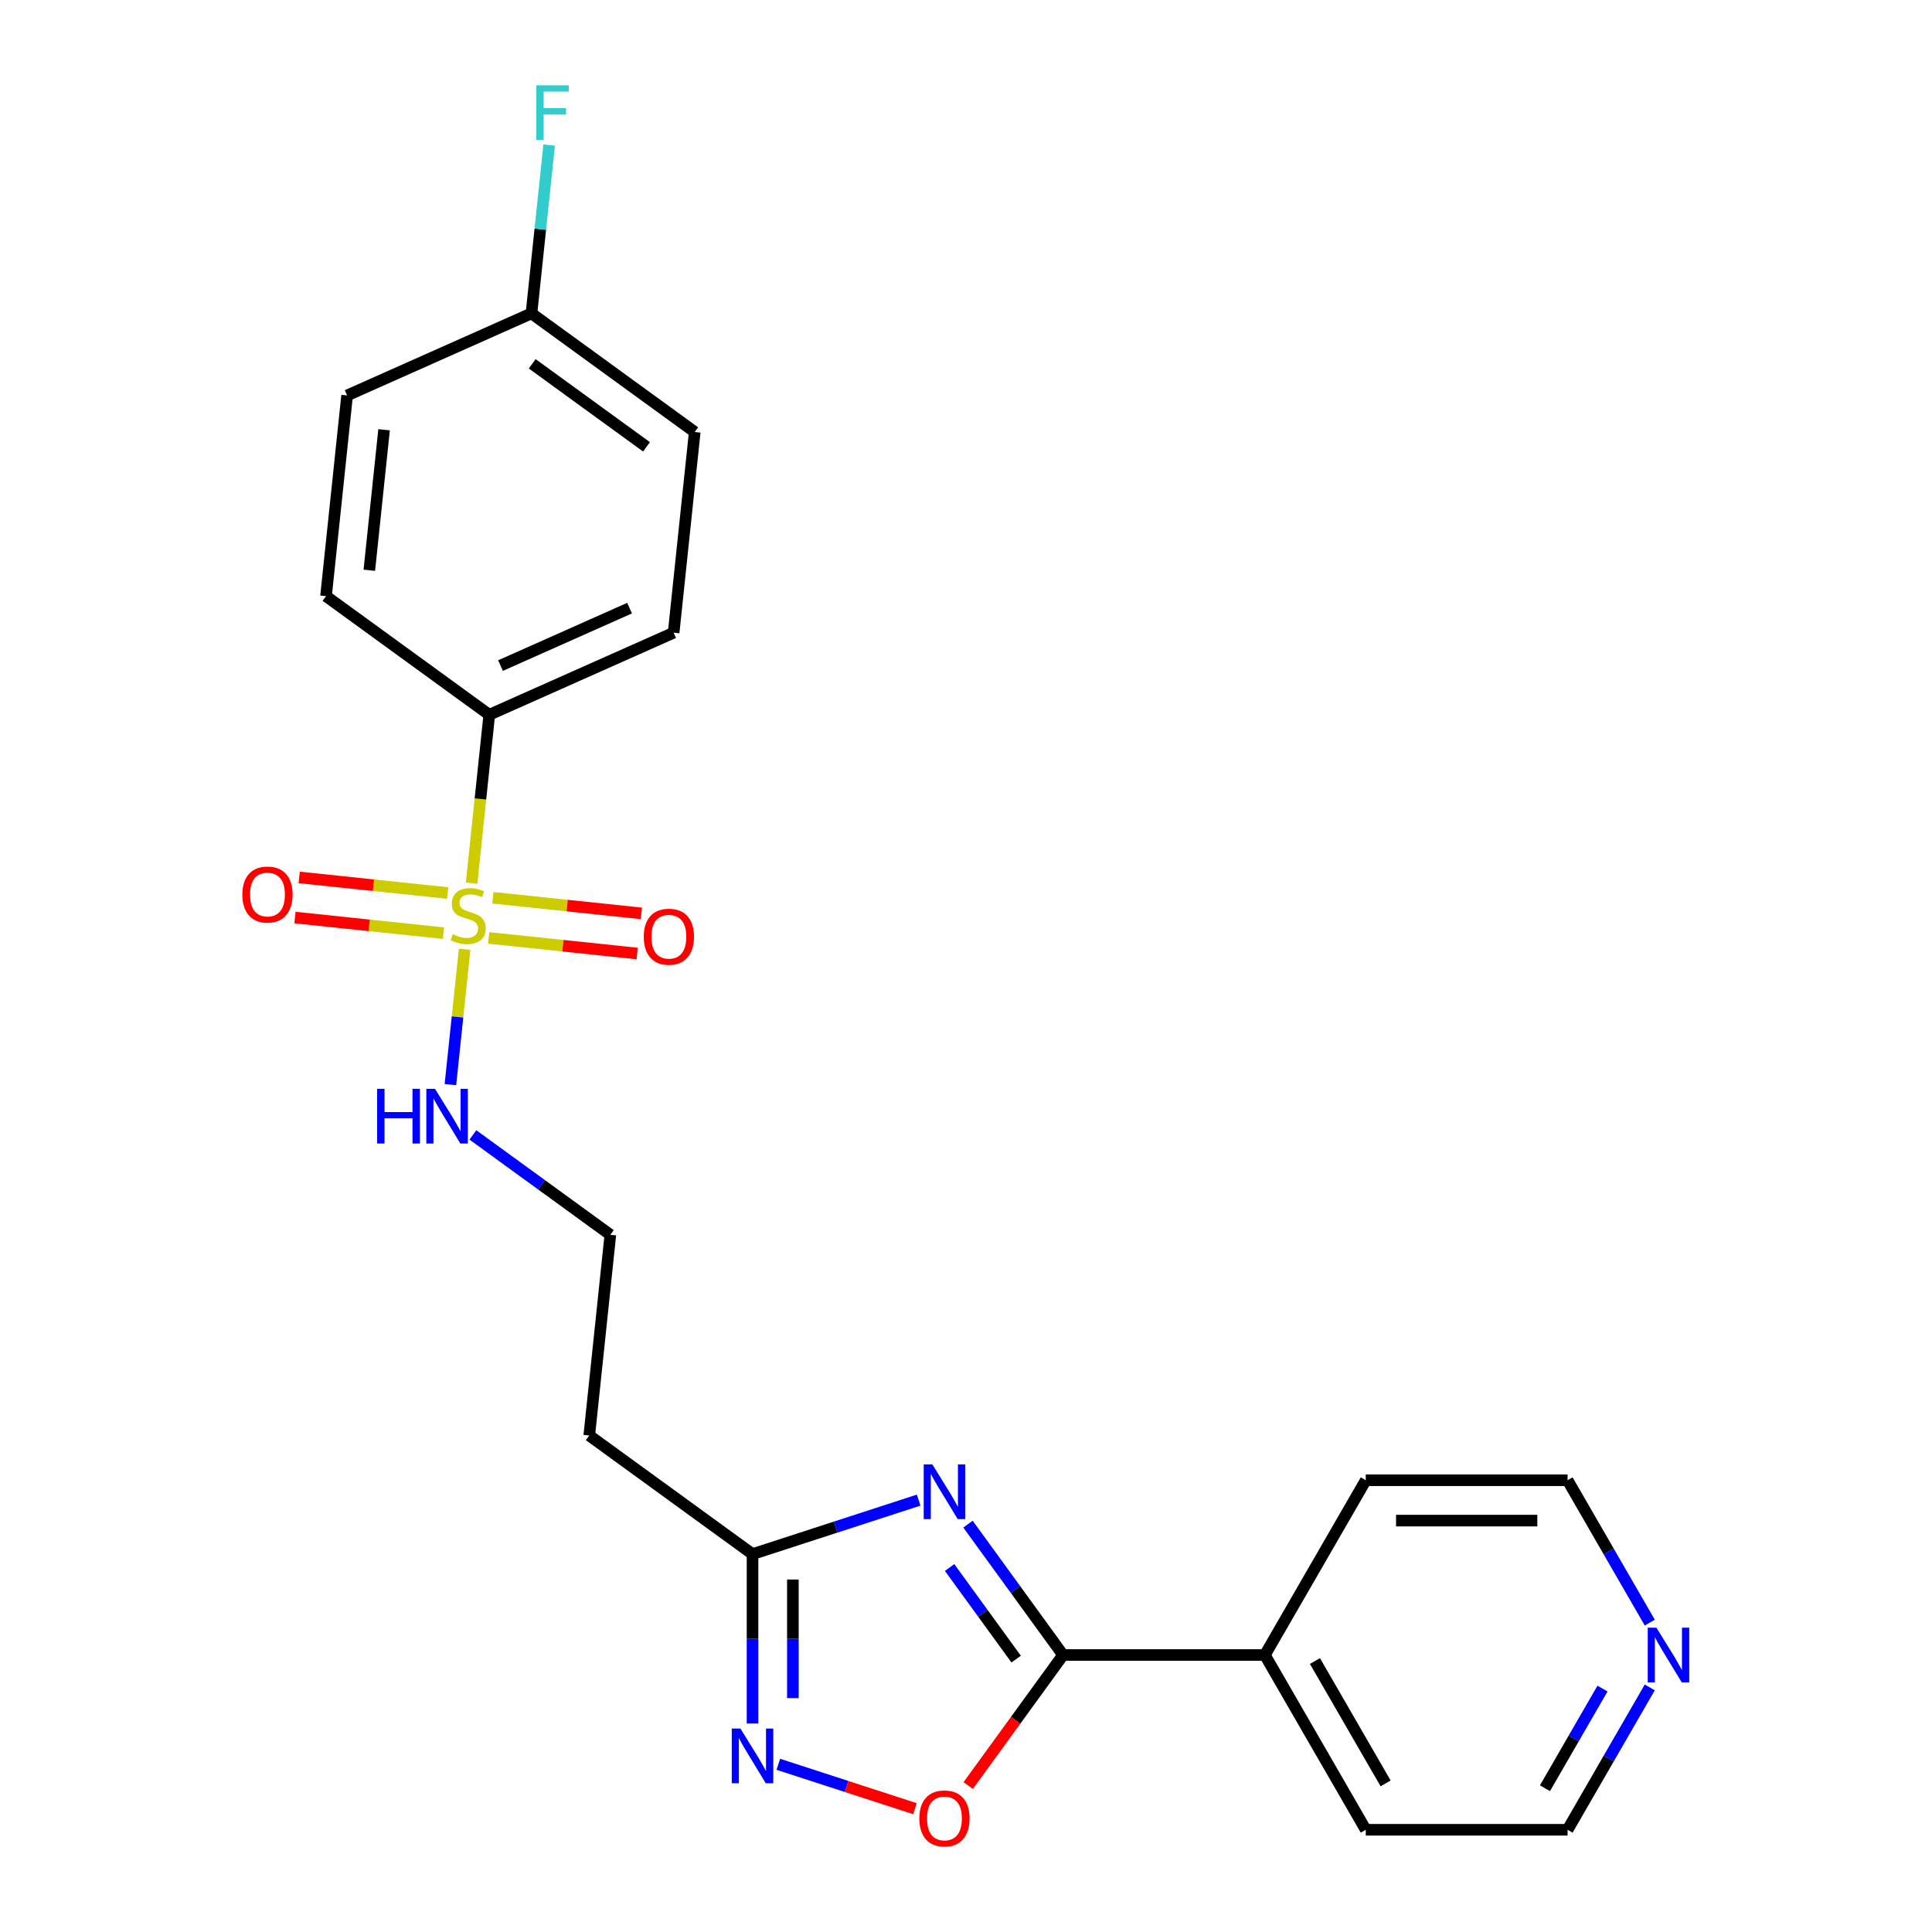 <?xml version='1.0' encoding='iso-8859-1'?>
<svg version='1.1' baseProfile='full'
              xmlns='http://www.w3.org/2000/svg'
                      xmlns:rdkit='http://www.rdkit.org/xml'
                      xmlns:xlink='http://www.w3.org/1999/xlink'
                  xml:space='preserve'
width='1000px' height='1000px' viewBox='0 0 1000 1000'>
<!-- END OF HEADER -->
<rect style='opacity:1.0;fill:#FFFFFF;stroke:none' width='1000' height='1000' x='0' y='0'> </rect>
<path class='bond-5' d='M 244.089,457.115 L 248.669,413.54' style='fill:none;fill-rule:evenodd;stroke:#CCCC00;stroke-width:6px;stroke-linecap:butt;stroke-linejoin:miter;stroke-opacity:1' />
<path class='bond-5' d='M 248.669,413.54 L 253.249,369.965' style='fill:none;fill-rule:evenodd;stroke:#000000;stroke-width:6px;stroke-linecap:butt;stroke-linejoin:miter;stroke-opacity:1' />
<path class='bond-6' d='M 252.93,485.464 L 291.367,489.504' style='fill:none;fill-rule:evenodd;stroke:#CCCC00;stroke-width:6px;stroke-linecap:butt;stroke-linejoin:miter;stroke-opacity:1' />
<path class='bond-6' d='M 291.367,489.504 L 329.803,493.543' style='fill:none;fill-rule:evenodd;stroke:#FF0000;stroke-width:6px;stroke-linecap:butt;stroke-linejoin:miter;stroke-opacity:1' />
<path class='bond-6' d='M 255.114,464.687 L 293.55,468.727' style='fill:none;fill-rule:evenodd;stroke:#CCCC00;stroke-width:6px;stroke-linecap:butt;stroke-linejoin:miter;stroke-opacity:1' />
<path class='bond-6' d='M 293.55,468.727 L 331.987,472.767' style='fill:none;fill-rule:evenodd;stroke:#FF0000;stroke-width:6px;stroke-linecap:butt;stroke-linejoin:miter;stroke-opacity:1' />
<path class='bond-7' d='M 231.731,462.23 L 193.295,458.19' style='fill:none;fill-rule:evenodd;stroke:#CCCC00;stroke-width:6px;stroke-linecap:butt;stroke-linejoin:miter;stroke-opacity:1' />
<path class='bond-7' d='M 193.295,458.19 L 154.858,454.15' style='fill:none;fill-rule:evenodd;stroke:#FF0000;stroke-width:6px;stroke-linecap:butt;stroke-linejoin:miter;stroke-opacity:1' />
<path class='bond-7' d='M 229.547,483.006 L 191.111,478.966' style='fill:none;fill-rule:evenodd;stroke:#CCCC00;stroke-width:6px;stroke-linecap:butt;stroke-linejoin:miter;stroke-opacity:1' />
<path class='bond-7' d='M 191.111,478.966 L 152.674,474.926' style='fill:none;fill-rule:evenodd;stroke:#FF0000;stroke-width:6px;stroke-linecap:butt;stroke-linejoin:miter;stroke-opacity:1' />
<path class='bond-8' d='M 240.492,491.338 L 236.81,526.367' style='fill:none;fill-rule:evenodd;stroke:#CCCC00;stroke-width:6px;stroke-linecap:butt;stroke-linejoin:miter;stroke-opacity:1' />
<path class='bond-8' d='M 236.81,526.367 L 233.129,561.397' style='fill:none;fill-rule:evenodd;stroke:#0000FF;stroke-width:6px;stroke-linecap:butt;stroke-linejoin:miter;stroke-opacity:1' />
<path class='bond-0' d='M 475.494,776.464 L 432.499,790.434' style='fill:none;fill-rule:evenodd;stroke:#0000FF;stroke-width:6px;stroke-linecap:butt;stroke-linejoin:miter;stroke-opacity:1' />
<path class='bond-0' d='M 432.499,790.434 L 389.504,804.404' style='fill:none;fill-rule:evenodd;stroke:#000000;stroke-width:6px;stroke-linecap:butt;stroke-linejoin:miter;stroke-opacity:1' />
<path class='bond-1' d='M 501.031,788.897 L 525.637,822.764' style='fill:none;fill-rule:evenodd;stroke:#0000FF;stroke-width:6px;stroke-linecap:butt;stroke-linejoin:miter;stroke-opacity:1' />
<path class='bond-1' d='M 525.637,822.764 L 550.242,856.631' style='fill:none;fill-rule:evenodd;stroke:#000000;stroke-width:6px;stroke-linecap:butt;stroke-linejoin:miter;stroke-opacity:1' />
<path class='bond-1' d='M 491.512,811.336 L 508.736,835.043' style='fill:none;fill-rule:evenodd;stroke:#0000FF;stroke-width:6px;stroke-linecap:butt;stroke-linejoin:miter;stroke-opacity:1' />
<path class='bond-1' d='M 508.736,835.043 L 525.96,858.75' style='fill:none;fill-rule:evenodd;stroke:#000000;stroke-width:6px;stroke-linecap:butt;stroke-linejoin:miter;stroke-opacity:1' />
<path class='bond-10' d='M 550.242,856.631 L 654.696,856.631' style='fill:none;fill-rule:evenodd;stroke:#000000;stroke-width:6px;stroke-linecap:butt;stroke-linejoin:miter;stroke-opacity:1' />
<path class='bond-24' d='M 550.242,856.631 L 525.695,890.417' style='fill:none;fill-rule:evenodd;stroke:#000000;stroke-width:6px;stroke-linecap:butt;stroke-linejoin:miter;stroke-opacity:1' />
<path class='bond-24' d='M 525.695,890.417 L 501.147,924.204' style='fill:none;fill-rule:evenodd;stroke:#FF0000;stroke-width:6px;stroke-linecap:butt;stroke-linejoin:miter;stroke-opacity:1' />
<path class='bond-2' d='M 389.504,892.086 L 389.504,848.245' style='fill:none;fill-rule:evenodd;stroke:#0000FF;stroke-width:6px;stroke-linecap:butt;stroke-linejoin:miter;stroke-opacity:1' />
<path class='bond-2' d='M 389.504,848.245 L 389.504,804.404' style='fill:none;fill-rule:evenodd;stroke:#000000;stroke-width:6px;stroke-linecap:butt;stroke-linejoin:miter;stroke-opacity:1' />
<path class='bond-2' d='M 410.395,878.934 L 410.395,848.245' style='fill:none;fill-rule:evenodd;stroke:#0000FF;stroke-width:6px;stroke-linecap:butt;stroke-linejoin:miter;stroke-opacity:1' />
<path class='bond-2' d='M 410.395,848.245 L 410.395,817.556' style='fill:none;fill-rule:evenodd;stroke:#000000;stroke-width:6px;stroke-linecap:butt;stroke-linejoin:miter;stroke-opacity:1' />
<path class='bond-4' d='M 402.855,913.196 L 438.22,924.687' style='fill:none;fill-rule:evenodd;stroke:#0000FF;stroke-width:6px;stroke-linecap:butt;stroke-linejoin:miter;stroke-opacity:1' />
<path class='bond-4' d='M 438.22,924.687 L 473.585,936.177' style='fill:none;fill-rule:evenodd;stroke:#FF0000;stroke-width:6px;stroke-linecap:butt;stroke-linejoin:miter;stroke-opacity:1' />
<path class='bond-3' d='M 389.504,804.404 L 304.999,743.007' style='fill:none;fill-rule:evenodd;stroke:#000000;stroke-width:6px;stroke-linecap:butt;stroke-linejoin:miter;stroke-opacity:1' />
<path class='bond-12' d='M 253.249,369.965 L 348.673,327.479' style='fill:none;fill-rule:evenodd;stroke:#000000;stroke-width:6px;stroke-linecap:butt;stroke-linejoin:miter;stroke-opacity:1' />
<path class='bond-12' d='M 259.065,344.507 L 325.862,314.768' style='fill:none;fill-rule:evenodd;stroke:#000000;stroke-width:6px;stroke-linecap:butt;stroke-linejoin:miter;stroke-opacity:1' />
<path class='bond-13' d='M 253.249,369.965 L 168.744,308.568' style='fill:none;fill-rule:evenodd;stroke:#000000;stroke-width:6px;stroke-linecap:butt;stroke-linejoin:miter;stroke-opacity:1' />
<path class='bond-14' d='M 244.764,587.429 L 280.34,613.277' style='fill:none;fill-rule:evenodd;stroke:#0000FF;stroke-width:6px;stroke-linecap:butt;stroke-linejoin:miter;stroke-opacity:1' />
<path class='bond-14' d='M 280.34,613.277 L 315.917,639.125' style='fill:none;fill-rule:evenodd;stroke:#000000;stroke-width:6px;stroke-linecap:butt;stroke-linejoin:miter;stroke-opacity:1' />
<path class='bond-9' d='M 304.999,743.007 L 315.917,639.125' style='fill:none;fill-rule:evenodd;stroke:#000000;stroke-width:6px;stroke-linecap:butt;stroke-linejoin:miter;stroke-opacity:1' />
<path class='bond-21' d='M 654.696,856.631 L 706.923,766.171' style='fill:none;fill-rule:evenodd;stroke:#000000;stroke-width:6px;stroke-linecap:butt;stroke-linejoin:miter;stroke-opacity:1' />
<path class='bond-22' d='M 654.696,856.631 L 706.923,947.09' style='fill:none;fill-rule:evenodd;stroke:#000000;stroke-width:6px;stroke-linecap:butt;stroke-linejoin:miter;stroke-opacity:1' />
<path class='bond-22' d='M 680.622,859.754 L 717.181,923.076' style='fill:none;fill-rule:evenodd;stroke:#000000;stroke-width:6px;stroke-linecap:butt;stroke-linejoin:miter;stroke-opacity:1' />
<path class='bond-11' d='M 853.922,873.402 L 832.65,910.246' style='fill:none;fill-rule:evenodd;stroke:#0000FF;stroke-width:6px;stroke-linecap:butt;stroke-linejoin:miter;stroke-opacity:1' />
<path class='bond-11' d='M 832.65,910.246 L 811.377,947.09' style='fill:none;fill-rule:evenodd;stroke:#000000;stroke-width:6px;stroke-linecap:butt;stroke-linejoin:miter;stroke-opacity:1' />
<path class='bond-11' d='M 829.448,874.01 L 814.558,899.801' style='fill:none;fill-rule:evenodd;stroke:#0000FF;stroke-width:6px;stroke-linecap:butt;stroke-linejoin:miter;stroke-opacity:1' />
<path class='bond-11' d='M 814.558,899.801 L 799.667,925.592' style='fill:none;fill-rule:evenodd;stroke:#000000;stroke-width:6px;stroke-linecap:butt;stroke-linejoin:miter;stroke-opacity:1' />
<path class='bond-25' d='M 853.922,839.859 L 832.65,803.015' style='fill:none;fill-rule:evenodd;stroke:#0000FF;stroke-width:6px;stroke-linecap:butt;stroke-linejoin:miter;stroke-opacity:1' />
<path class='bond-25' d='M 832.65,803.015 L 811.377,766.171' style='fill:none;fill-rule:evenodd;stroke:#000000;stroke-width:6px;stroke-linecap:butt;stroke-linejoin:miter;stroke-opacity:1' />
<path class='bond-17' d='M 348.673,327.479 L 359.591,223.598' style='fill:none;fill-rule:evenodd;stroke:#000000;stroke-width:6px;stroke-linecap:butt;stroke-linejoin:miter;stroke-opacity:1' />
<path class='bond-16' d='M 168.744,308.568 L 179.662,204.686' style='fill:none;fill-rule:evenodd;stroke:#000000;stroke-width:6px;stroke-linecap:butt;stroke-linejoin:miter;stroke-opacity:1' />
<path class='bond-16' d='M 191.158,295.17 L 198.801,222.452' style='fill:none;fill-rule:evenodd;stroke:#000000;stroke-width:6px;stroke-linecap:butt;stroke-linejoin:miter;stroke-opacity:1' />
<path class='bond-15' d='M 275.086,162.201 L 179.662,204.686' style='fill:none;fill-rule:evenodd;stroke:#000000;stroke-width:6px;stroke-linecap:butt;stroke-linejoin:miter;stroke-opacity:1' />
<path class='bond-18' d='M 275.086,162.201 L 279.664,118.646' style='fill:none;fill-rule:evenodd;stroke:#000000;stroke-width:6px;stroke-linecap:butt;stroke-linejoin:miter;stroke-opacity:1' />
<path class='bond-18' d='M 279.664,118.646 L 284.242,75.091' style='fill:none;fill-rule:evenodd;stroke:#33CCCC;stroke-width:6px;stroke-linecap:butt;stroke-linejoin:miter;stroke-opacity:1' />
<path class='bond-23' d='M 275.086,162.201 L 359.591,223.598' style='fill:none;fill-rule:evenodd;stroke:#000000;stroke-width:6px;stroke-linecap:butt;stroke-linejoin:miter;stroke-opacity:1' />
<path class='bond-23' d='M 275.482,188.312 L 334.636,231.289' style='fill:none;fill-rule:evenodd;stroke:#000000;stroke-width:6px;stroke-linecap:butt;stroke-linejoin:miter;stroke-opacity:1' />
<path class='bond-19' d='M 811.377,766.171 L 706.923,766.171' style='fill:none;fill-rule:evenodd;stroke:#000000;stroke-width:6px;stroke-linecap:butt;stroke-linejoin:miter;stroke-opacity:1' />
<path class='bond-19' d='M 795.709,787.062 L 722.592,787.062' style='fill:none;fill-rule:evenodd;stroke:#000000;stroke-width:6px;stroke-linecap:butt;stroke-linejoin:miter;stroke-opacity:1' />
<path class='bond-20' d='M 811.377,947.09 L 706.923,947.09' style='fill:none;fill-rule:evenodd;stroke:#000000;stroke-width:6px;stroke-linecap:butt;stroke-linejoin:miter;stroke-opacity:1' />
<path  class='atom-0' d='M 234.331 483.567
Q 234.651 483.687, 235.971 484.247
Q 237.291 484.807, 238.731 485.167
Q 240.211 485.487, 241.651 485.487
Q 244.331 485.487, 245.891 484.207
Q 247.451 482.887, 247.451 480.607
Q 247.451 479.047, 246.651 478.087
Q 245.891 477.127, 244.691 476.607
Q 243.491 476.087, 241.491 475.487
Q 238.971 474.727, 237.451 474.007
Q 235.971 473.287, 234.891 471.767
Q 233.851 470.247, 233.851 467.687
Q 233.851 464.127, 236.251 461.927
Q 238.691 459.727, 243.491 459.727
Q 246.771 459.727, 250.491 461.287
L 249.571 464.367
Q 246.171 462.967, 243.611 462.967
Q 240.851 462.967, 239.331 464.127
Q 237.811 465.247, 237.851 467.207
Q 237.851 468.727, 238.611 469.647
Q 239.411 470.567, 240.531 471.087
Q 241.691 471.607, 243.611 472.207
Q 246.171 473.007, 247.691 473.807
Q 249.211 474.607, 250.291 476.247
Q 251.411 477.847, 251.411 480.607
Q 251.411 484.527, 248.771 486.647
Q 246.171 488.727, 241.811 488.727
Q 239.291 488.727, 237.371 488.167
Q 235.491 487.647, 233.251 486.727
L 234.331 483.567
' fill='#CCCC00'/>
<path  class='atom-1' d='M 482.586 757.965
L 491.866 772.965
Q 492.786 774.445, 494.266 777.125
Q 495.746 779.805, 495.826 779.965
L 495.826 757.965
L 499.586 757.965
L 499.586 786.285
L 495.706 786.285
L 485.746 769.885
Q 484.586 767.965, 483.346 765.765
Q 482.146 763.565, 481.786 762.885
L 481.786 786.285
L 478.106 786.285
L 478.106 757.965
L 482.586 757.965
' fill='#0000FF'/>
<path  class='atom-3' d='M 383.244 894.698
L 392.524 909.698
Q 393.444 911.178, 394.924 913.858
Q 396.404 916.538, 396.484 916.698
L 396.484 894.698
L 400.244 894.698
L 400.244 923.018
L 396.364 923.018
L 386.404 906.618
Q 385.244 904.698, 384.004 902.498
Q 382.804 900.298, 382.444 899.618
L 382.444 923.018
L 378.764 923.018
L 378.764 894.698
L 383.244 894.698
' fill='#0000FF'/>
<path  class='atom-5' d='M 475.846 941.216
Q 475.846 934.416, 479.206 930.616
Q 482.566 926.816, 488.846 926.816
Q 495.126 926.816, 498.486 930.616
Q 501.846 934.416, 501.846 941.216
Q 501.846 948.096, 498.446 952.016
Q 495.046 955.896, 488.846 955.896
Q 482.606 955.896, 479.206 952.016
Q 475.846 948.136, 475.846 941.216
M 488.846 952.696
Q 493.166 952.696, 495.486 949.816
Q 497.846 946.896, 497.846 941.216
Q 497.846 935.656, 495.486 932.856
Q 493.166 930.016, 488.846 930.016
Q 484.526 930.016, 482.166 932.816
Q 479.846 935.616, 479.846 941.216
Q 479.846 946.936, 482.166 949.816
Q 484.526 952.696, 488.846 952.696
' fill='#FF0000'/>
<path  class='atom-7' d='M 333.212 484.845
Q 333.212 478.045, 336.572 474.245
Q 339.932 470.445, 346.212 470.445
Q 352.492 470.445, 355.852 474.245
Q 359.212 478.045, 359.212 484.845
Q 359.212 491.725, 355.812 495.645
Q 352.412 499.525, 346.212 499.525
Q 339.972 499.525, 336.572 495.645
Q 333.212 491.765, 333.212 484.845
M 346.212 496.325
Q 350.532 496.325, 352.852 493.445
Q 355.212 490.525, 355.212 484.845
Q 355.212 479.285, 352.852 476.485
Q 350.532 473.645, 346.212 473.645
Q 341.892 473.645, 339.532 476.445
Q 337.212 479.245, 337.212 484.845
Q 337.212 490.565, 339.532 493.445
Q 341.892 496.325, 346.212 496.325
' fill='#FF0000'/>
<path  class='atom-8' d='M 125.449 463.008
Q 125.449 456.208, 128.809 452.408
Q 132.169 448.608, 138.449 448.608
Q 144.729 448.608, 148.089 452.408
Q 151.449 456.208, 151.449 463.008
Q 151.449 469.888, 148.049 473.808
Q 144.649 477.688, 138.449 477.688
Q 132.209 477.688, 128.809 473.808
Q 125.449 469.928, 125.449 463.008
M 138.449 474.488
Q 142.769 474.488, 145.089 471.608
Q 147.449 468.688, 147.449 463.008
Q 147.449 457.448, 145.089 454.648
Q 142.769 451.808, 138.449 451.808
Q 134.129 451.808, 131.769 454.608
Q 129.449 457.408, 129.449 463.008
Q 129.449 468.728, 131.769 471.608
Q 134.129 474.488, 138.449 474.488
' fill='#FF0000'/>
<path  class='atom-9' d='M 195.192 563.569
L 199.032 563.569
L 199.032 575.609
L 213.512 575.609
L 213.512 563.569
L 217.352 563.569
L 217.352 591.889
L 213.512 591.889
L 213.512 578.809
L 199.032 578.809
L 199.032 591.889
L 195.192 591.889
L 195.192 563.569
' fill='#0000FF'/>
<path  class='atom-9' d='M 225.152 563.569
L 234.432 578.569
Q 235.352 580.049, 236.832 582.729
Q 238.312 585.409, 238.392 585.569
L 238.392 563.569
L 242.152 563.569
L 242.152 591.889
L 238.272 591.889
L 228.312 575.489
Q 227.152 573.569, 225.912 571.369
Q 224.712 569.169, 224.352 568.489
L 224.352 591.889
L 220.672 591.889
L 220.672 563.569
L 225.152 563.569
' fill='#0000FF'/>
<path  class='atom-12' d='M 857.345 842.471
L 866.625 857.471
Q 867.545 858.951, 869.025 861.631
Q 870.505 864.311, 870.585 864.471
L 870.585 842.471
L 874.345 842.471
L 874.345 870.791
L 870.465 870.791
L 860.505 854.391
Q 859.345 852.471, 858.105 850.271
Q 856.905 848.071, 856.545 847.391
L 856.545 870.791
L 852.865 870.791
L 852.865 842.471
L 857.345 842.471
' fill='#0000FF'/>
<path  class='atom-19' d='M 277.584 44.159
L 294.424 44.159
L 294.424 47.399
L 281.384 47.399
L 281.384 55.999
L 292.984 55.999
L 292.984 59.279
L 281.384 59.279
L 281.384 72.479
L 277.584 72.479
L 277.584 44.159
' fill='#33CCCC'/>
</svg>
